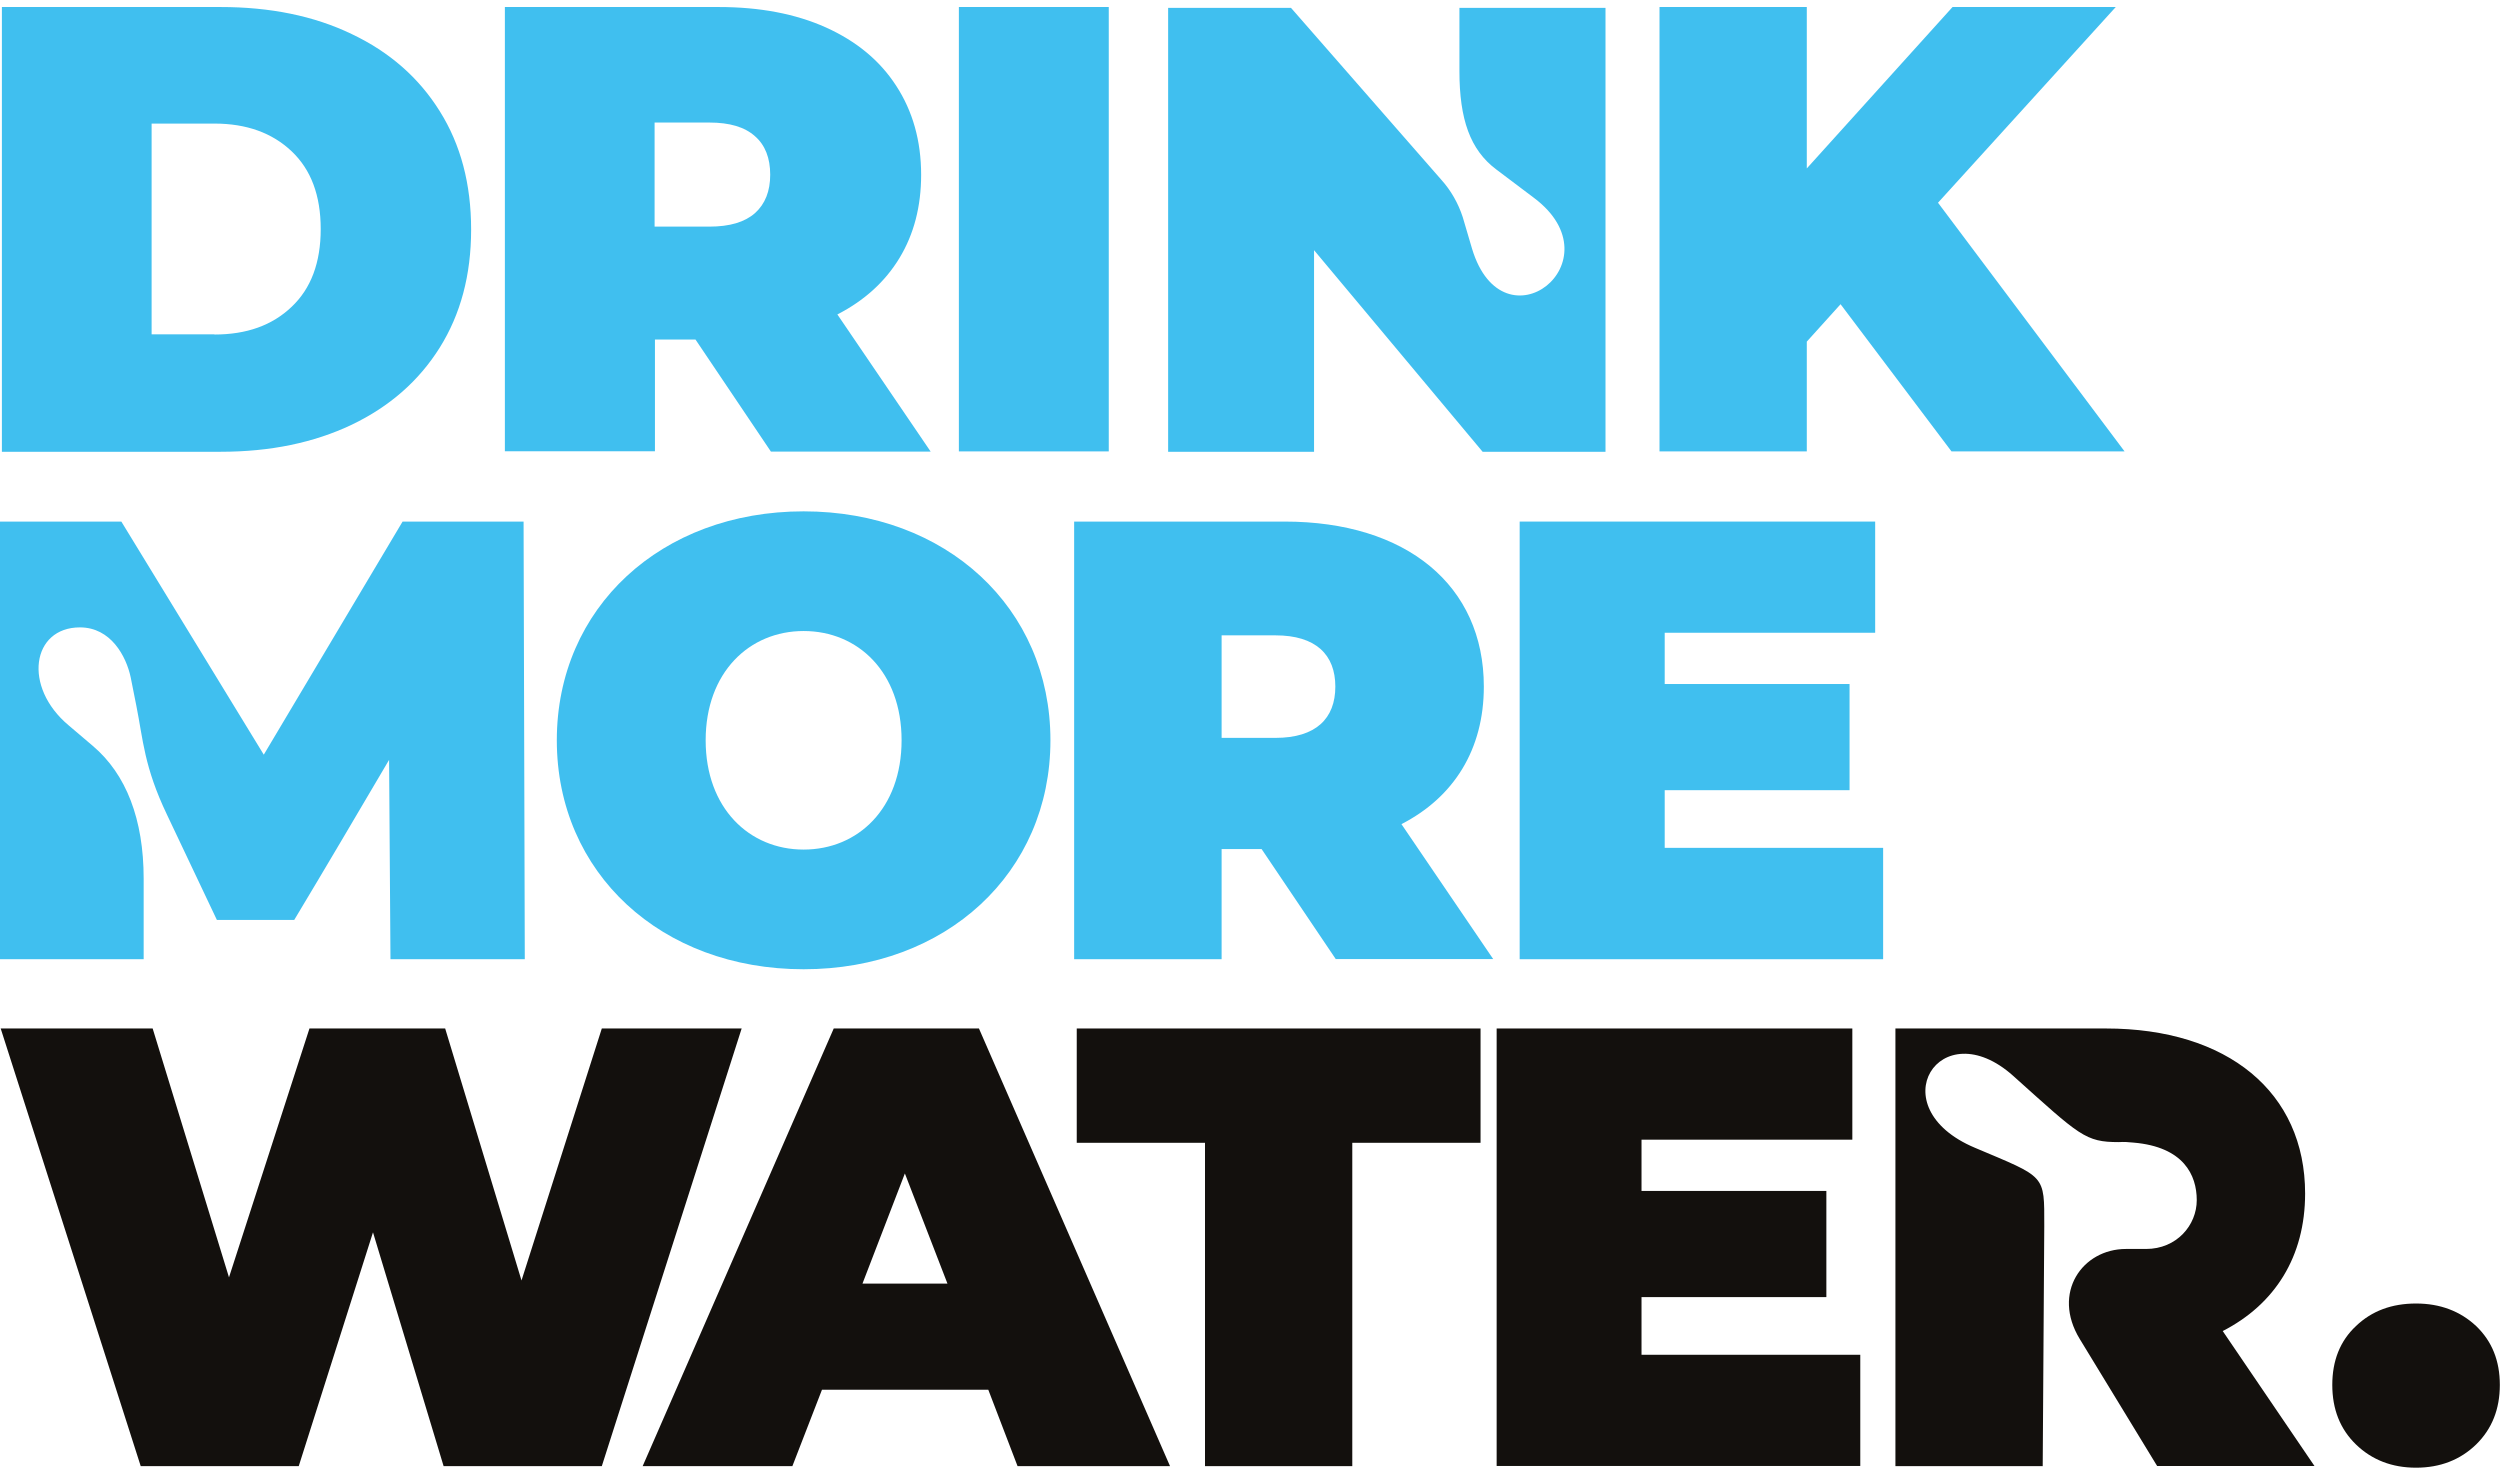 <?xml version="1.0" encoding="UTF-8"?>
<svg xmlns="http://www.w3.org/2000/svg" width="178" height="105" viewBox="0 0 178 105" fill="none">
  <g clip-path="url(#clip0_915_3199)">
    <path d="M15.269 23.818C17.561 23.818 19.385 23.165 20.765 21.845C22.145 20.538 22.835 18.701 22.835 16.308C22.835 13.916 22.145 12.079 20.765 10.772C19.385 9.465 17.561 8.799 15.269 8.799H10.795V23.806H15.269V23.818ZM0.135 0.5H15.712C19.224 0.5 22.355 1.129 25.041 2.424C27.74 3.706 29.823 5.531 31.314 7.923C32.805 10.303 33.544 13.102 33.544 16.345C33.544 19.588 32.793 22.375 31.314 24.743C29.823 27.123 27.74 28.948 25.041 30.242C22.342 31.525 19.237 32.166 15.712 32.166H0.135V0.5Z" fill="#40BFEF"></path>
    <path d="M53.755 9.699C53.028 9.045 51.956 8.725 50.502 8.725H46.607V16.136H50.502C51.956 16.136 53.028 15.815 53.755 15.174C54.482 14.52 54.839 13.608 54.839 12.436C54.839 11.265 54.482 10.328 53.755 9.699ZM49.516 24.176H46.632V32.129H35.947V0.5H51.179C54.088 0.5 56.639 0.981 58.807 1.955C60.964 2.929 62.64 4.298 63.811 6.111C64.982 7.911 65.585 10.02 65.585 12.449C65.585 14.705 65.068 16.678 64.045 18.368C63.022 20.057 61.543 21.401 59.621 22.388L66.263 32.154H54.889L49.528 24.188L49.516 24.176Z" fill="#40BFEF"></path>
    <path d="M78.944 0.5H68.272V32.141H78.944V0.5Z" fill="#40BFEF"></path>
    <path d="M139.021 0.5L128.644 11.992V0.5H118.157V32.141H128.644V24.324L131.048 21.66L138.947 32.141H151.27L137.986 14.434L150.642 0.5H139.021Z" fill="#40BFEF"></path>
    <path d="M103.924 0.562H114.312V32.166H105.563L93.56 17.813V32.166H83.171V0.562H91.921L102.617 12.794C103.308 13.559 103.825 14.471 104.146 15.457L104.811 17.714C107.029 25.039 115.237 18.627 109.235 14.101L106.536 12.066C104.675 10.673 103.911 8.491 103.911 5.062V0.562H103.924Z" fill="#40BFEF"></path>
    <path d="M42.849 73.228L37.131 91.17L31.696 73.228H22.034L16.304 90.948L10.869 73.228H0.049L10.019 104.389H21.27L26.557 87.742L31.585 104.389H42.849L52.806 73.228H42.849Z" fill="#13100D"></path>
    <path d="M64.427 83.55L67.459 91.392H61.408L64.427 83.55ZM59.362 73.228L45.757 104.389H56.417L58.524 98.951H70.367L72.45 104.389H83.306L69.701 73.228H59.374H59.362Z" fill="#13100D"></path>
    <path d="M76.664 73.228V81.367H85.796V104.389H96.283V81.367H105.415V73.228H76.664Z" fill="#13100D"></path>
    <path d="M106.561 73.228V104.377H132.452V96.46H116.876V92.354H130.037V84.795H116.876V81.145H131.886V73.228H106.561Z" fill="#13100D"></path>
    <path d="M145.454 104.389H134.954V73.228H149.94C158.615 73.228 164.124 77.766 164.124 84.98C164.124 89.469 161.98 92.859 158.258 94.771L164.789 104.377H153.587L148.079 95.338C146.07 92.046 148.264 88.926 151.369 88.926H152.799C154.98 88.926 156.409 87.237 156.409 85.449C156.409 83.661 155.473 81.663 151.924 81.355C151.566 81.318 151.221 81.293 150.864 81.318C148.461 81.318 148.103 80.874 143.346 76.607C138.134 71.934 133.747 78.839 140.623 81.725C145.688 83.87 145.552 83.587 145.552 87.298L145.441 104.377L145.454 104.389Z" fill="#13100D"></path>
    <path d="M37.279 37.136L37.365 68.296H27.802L27.703 54.103C25.473 57.889 23.217 61.724 20.95 65.497H15.441L11.892 58.012C10.253 54.584 10.191 52.66 9.711 50.268L9.304 48.221C8.984 46.717 7.887 44.67 5.693 44.67C2.268 44.67 1.602 48.899 4.892 51.649L6.618 53.117C8.984 55.127 10.229 58.333 10.229 62.562V68.296H0V37.136H8.639L18.781 53.733L28.664 37.136H37.279Z" fill="#40BFEF"></path>
    <path d="M64.193 52.71C64.193 47.851 61.087 44.929 57.218 44.929C53.348 44.929 50.243 47.876 50.243 52.71C50.243 57.543 53.348 60.49 57.218 60.49C61.087 60.49 64.193 57.568 64.193 52.71ZM39.645 52.71C39.645 43.264 47.076 36.408 57.218 36.408C67.36 36.408 74.791 43.264 74.791 52.71C74.791 62.155 67.36 69.011 57.218 69.011C47.076 69.011 39.645 62.155 39.645 52.71Z" fill="#40BFEF"></path>
    <path d="M90.811 45.237H86.979V52.537H90.811C93.695 52.537 95.076 51.156 95.076 48.887C95.076 46.618 93.695 45.237 90.811 45.237ZM95.112 68.296L89.826 60.453H86.979V68.296H76.479V37.136H91.465C100.14 37.136 105.649 41.673 105.649 48.887C105.649 53.376 103.505 56.767 99.783 58.678L106.314 68.284H95.112V68.296Z" fill="#40BFEF"></path>
    <path d="M118.515 60.367H134.079V68.296H108.2V37.136H133.512V45.052H118.527V48.702H131.688V56.261H118.527V60.367H118.515Z" fill="#40BFEF"></path>
    <path d="M167.747 102.848C166.613 101.75 166.059 100.332 166.059 98.606C166.059 96.879 166.613 95.474 167.747 94.413C168.881 93.328 170.31 92.81 172.023 92.81C173.736 92.81 175.166 93.353 176.299 94.413C177.433 95.498 177.988 96.892 177.988 98.606C177.988 100.32 177.433 101.738 176.299 102.848C175.166 103.945 173.736 104.5 172.023 104.5C170.31 104.5 168.881 103.945 167.747 102.848Z" fill="#13100D"></path>
  </g>
  <defs>
    <clipPath id="clip0_915_3199">
      <rect width="178" height="104" fill="white" transform="translate(0 0.5)"></rect>
    </clipPath>
  </defs>
</svg>
